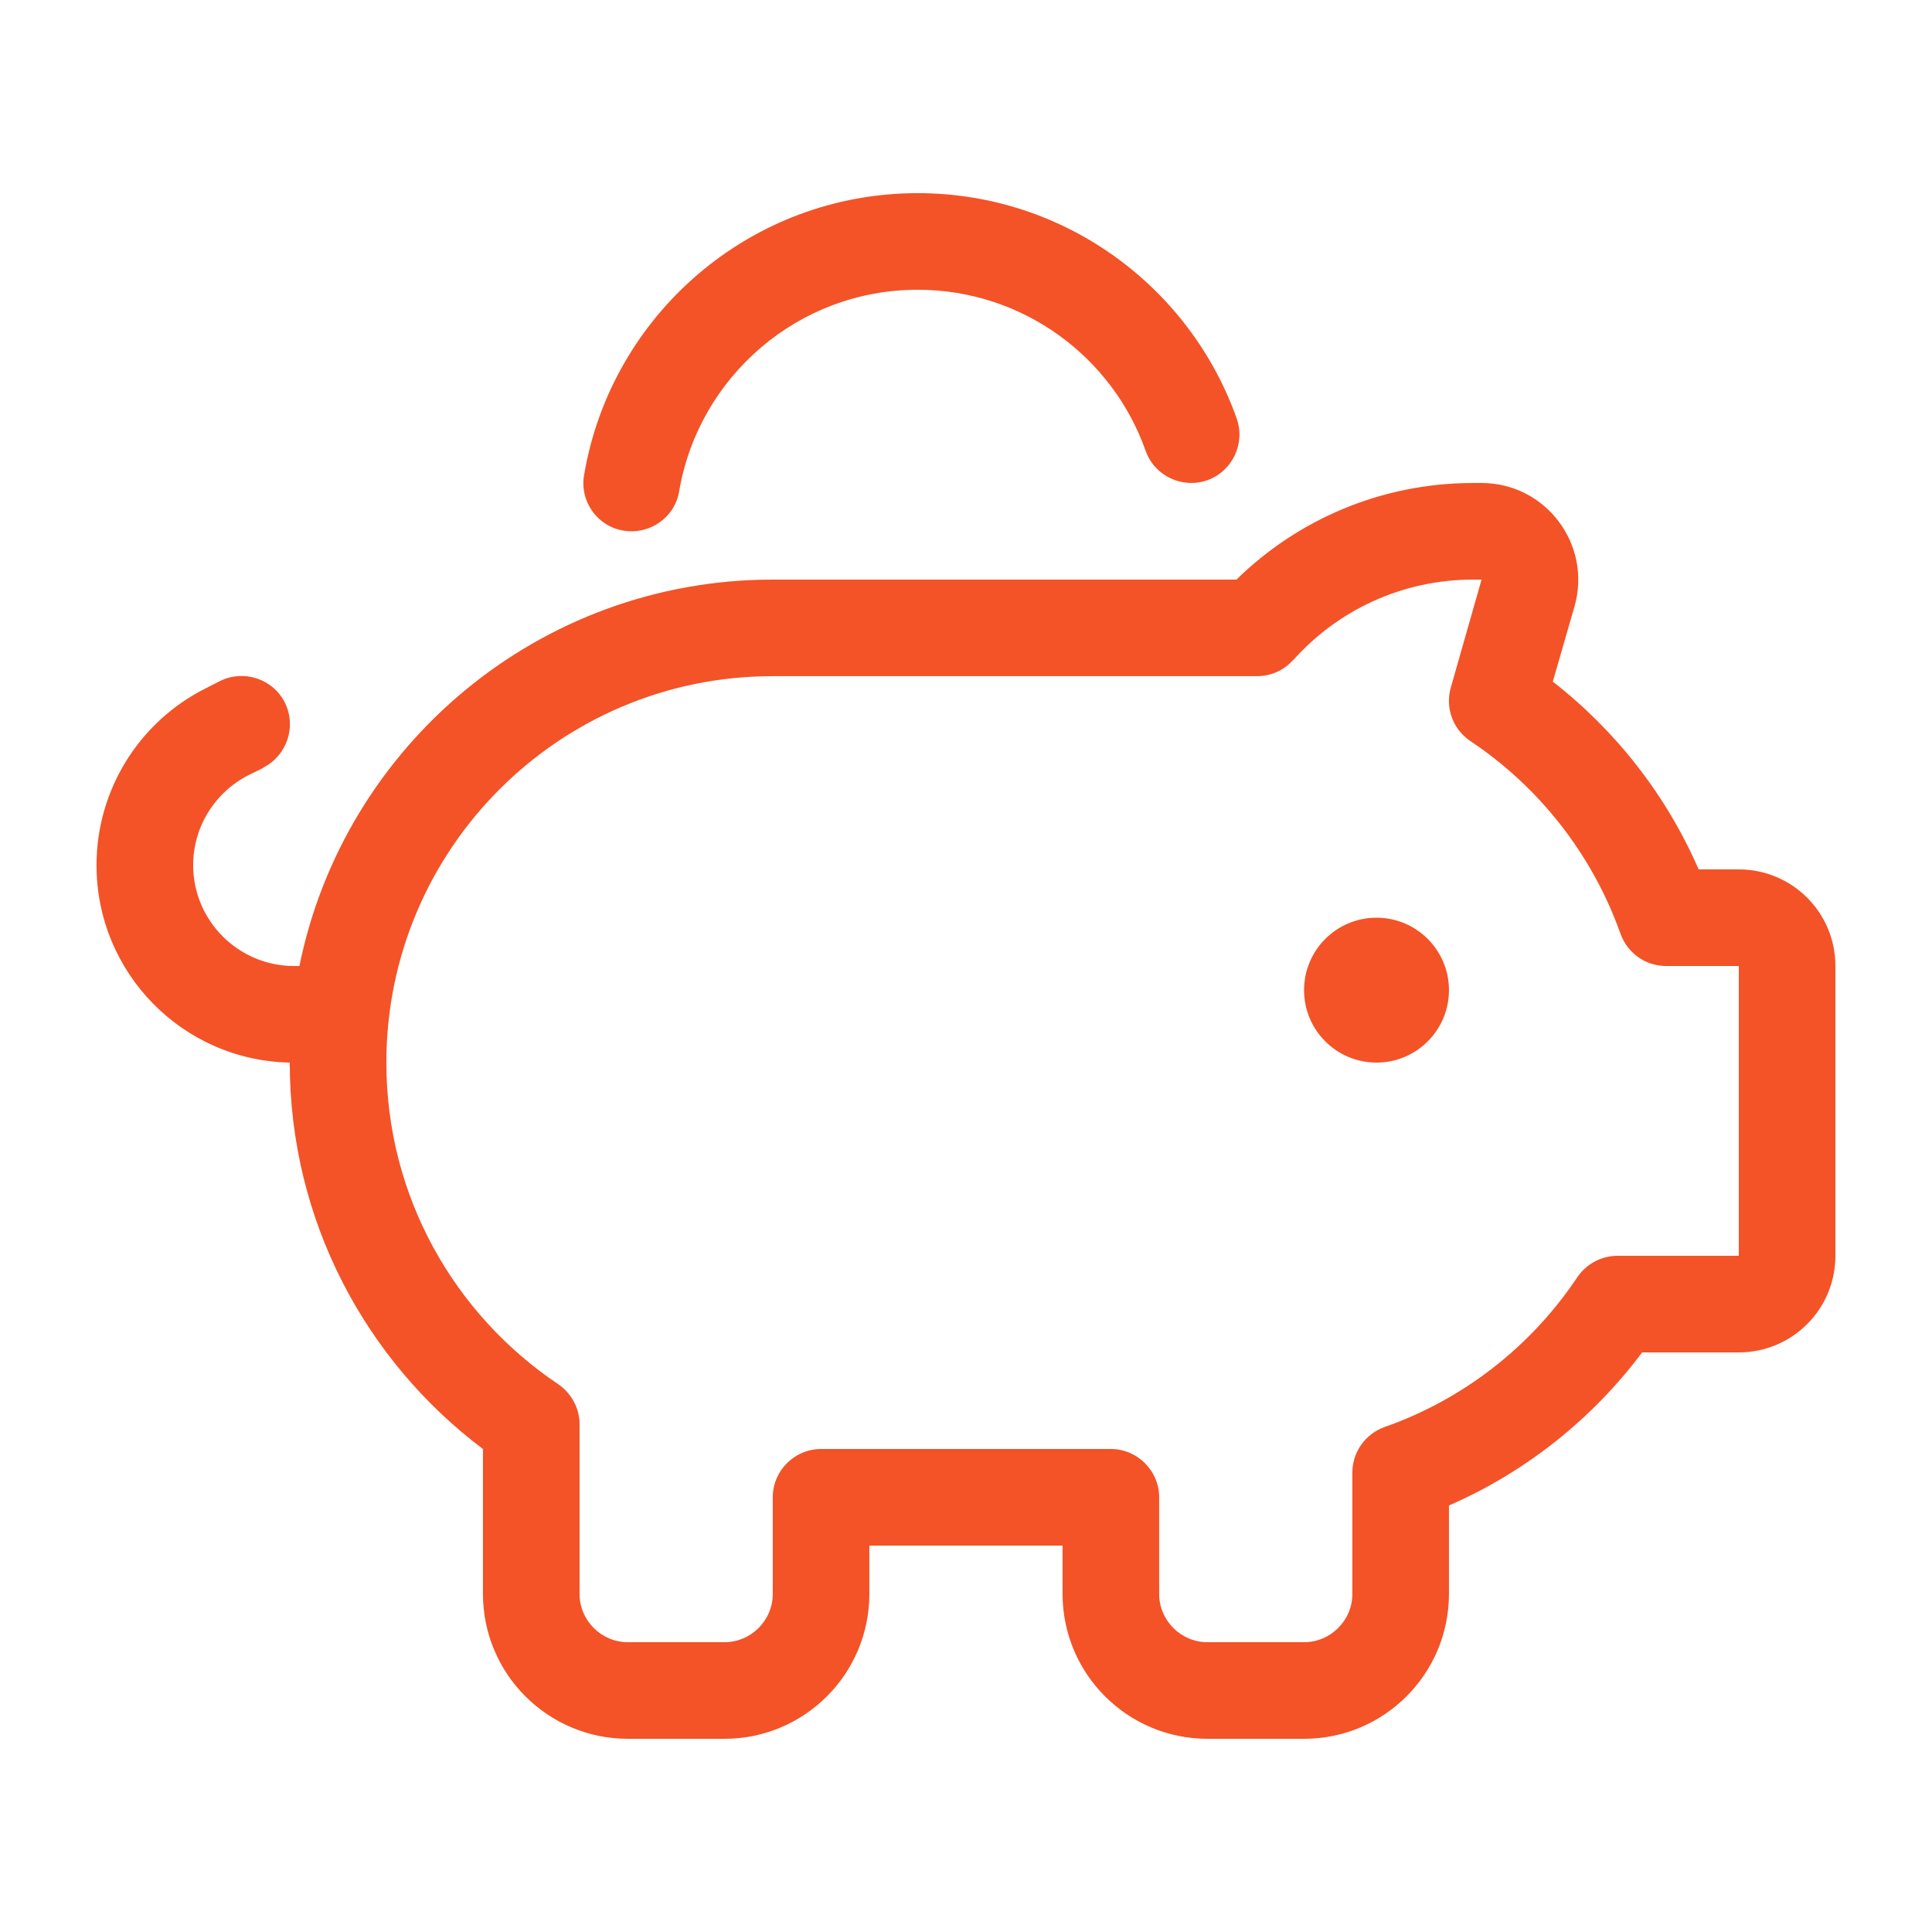<svg width="48" height="48" viewBox="0 0 48 48" fill="none" xmlns="http://www.w3.org/2000/svg">
<path d="M6.539 19.08L6.186 19.252C5.339 19.68 4.799 20.542 4.799 21.495C4.799 22.875 5.924 24 7.304 24H7.439C8.549 18.525 13.394 14.4 19.199 14.4H30.719C32.234 12.915 34.312 12 36.599 12H36.809C38.399 12 39.554 13.522 39.12 15.06L38.579 16.935C40.147 18.157 41.4 19.755 42.202 21.6H43.2C44.527 21.6 45.6 22.672 45.6 24V31.2C45.6 32.528 44.527 33.6 43.2 33.6H40.799C39.562 35.25 37.912 36.57 35.999 37.403V39.6C35.999 41.588 34.387 43.2 32.399 43.2H29.999C28.012 43.2 26.399 41.588 26.399 39.6V38.4H21.599V39.6C21.599 41.588 19.986 43.2 17.999 43.2H15.599C13.611 43.2 11.999 41.588 11.999 39.6V36C9.089 33.81 7.199 30.33 7.199 26.4C4.536 26.347 2.398 24.172 2.398 21.495C2.398 19.635 3.449 17.932 5.114 17.1L5.466 16.92C6.059 16.627 6.786 16.867 7.079 17.46C7.371 18.052 7.131 18.772 6.539 19.072L6.539 19.08ZM32.122 16.402C31.897 16.657 31.574 16.799 31.229 16.799H19.199C13.896 16.799 9.599 21.097 9.599 26.4C9.599 29.73 11.294 32.663 13.866 34.388C14.196 34.613 14.399 34.988 14.399 35.385V39.6C14.399 40.26 14.939 40.8 15.599 40.8H17.999C18.659 40.8 19.199 40.26 19.199 39.6V37.2C19.199 36.54 19.739 36 20.399 36H27.599C28.259 36 28.799 36.54 28.799 37.2V39.6C28.799 40.26 29.339 40.8 29.999 40.8H32.399C33.059 40.8 33.599 40.26 33.599 39.6V36.585C33.599 36.075 33.922 35.625 34.402 35.453C36.367 34.763 38.047 33.443 39.187 31.733C39.412 31.402 39.787 31.2 40.184 31.2H43.2V24H41.392C40.882 24 40.432 23.677 40.26 23.197C39.562 21.232 38.242 19.552 36.532 18.412C36.097 18.12 35.902 17.587 36.044 17.085L36.809 14.4H36.599C34.822 14.4 33.224 15.172 32.129 16.402L32.122 16.402ZM16.874 12.202C16.769 12.854 16.146 13.29 15.494 13.184C14.841 13.079 14.399 12.457 14.511 11.805C15.179 7.829 18.636 4.799 22.799 4.799C26.459 4.799 29.572 7.139 30.727 10.402C30.944 11.024 30.614 11.714 29.992 11.932C29.369 12.15 28.679 11.819 28.462 11.197C27.637 8.864 25.409 7.199 22.799 7.199C19.829 7.199 17.361 9.359 16.874 12.202ZM32.399 24.6C32.399 23.606 33.205 22.8 34.199 22.8C35.193 22.8 35.999 23.606 35.999 24.6C35.999 25.594 35.193 26.4 34.199 26.4C33.205 26.4 32.399 25.594 32.399 24.6Z" fill="#F35327"/>
</svg>
